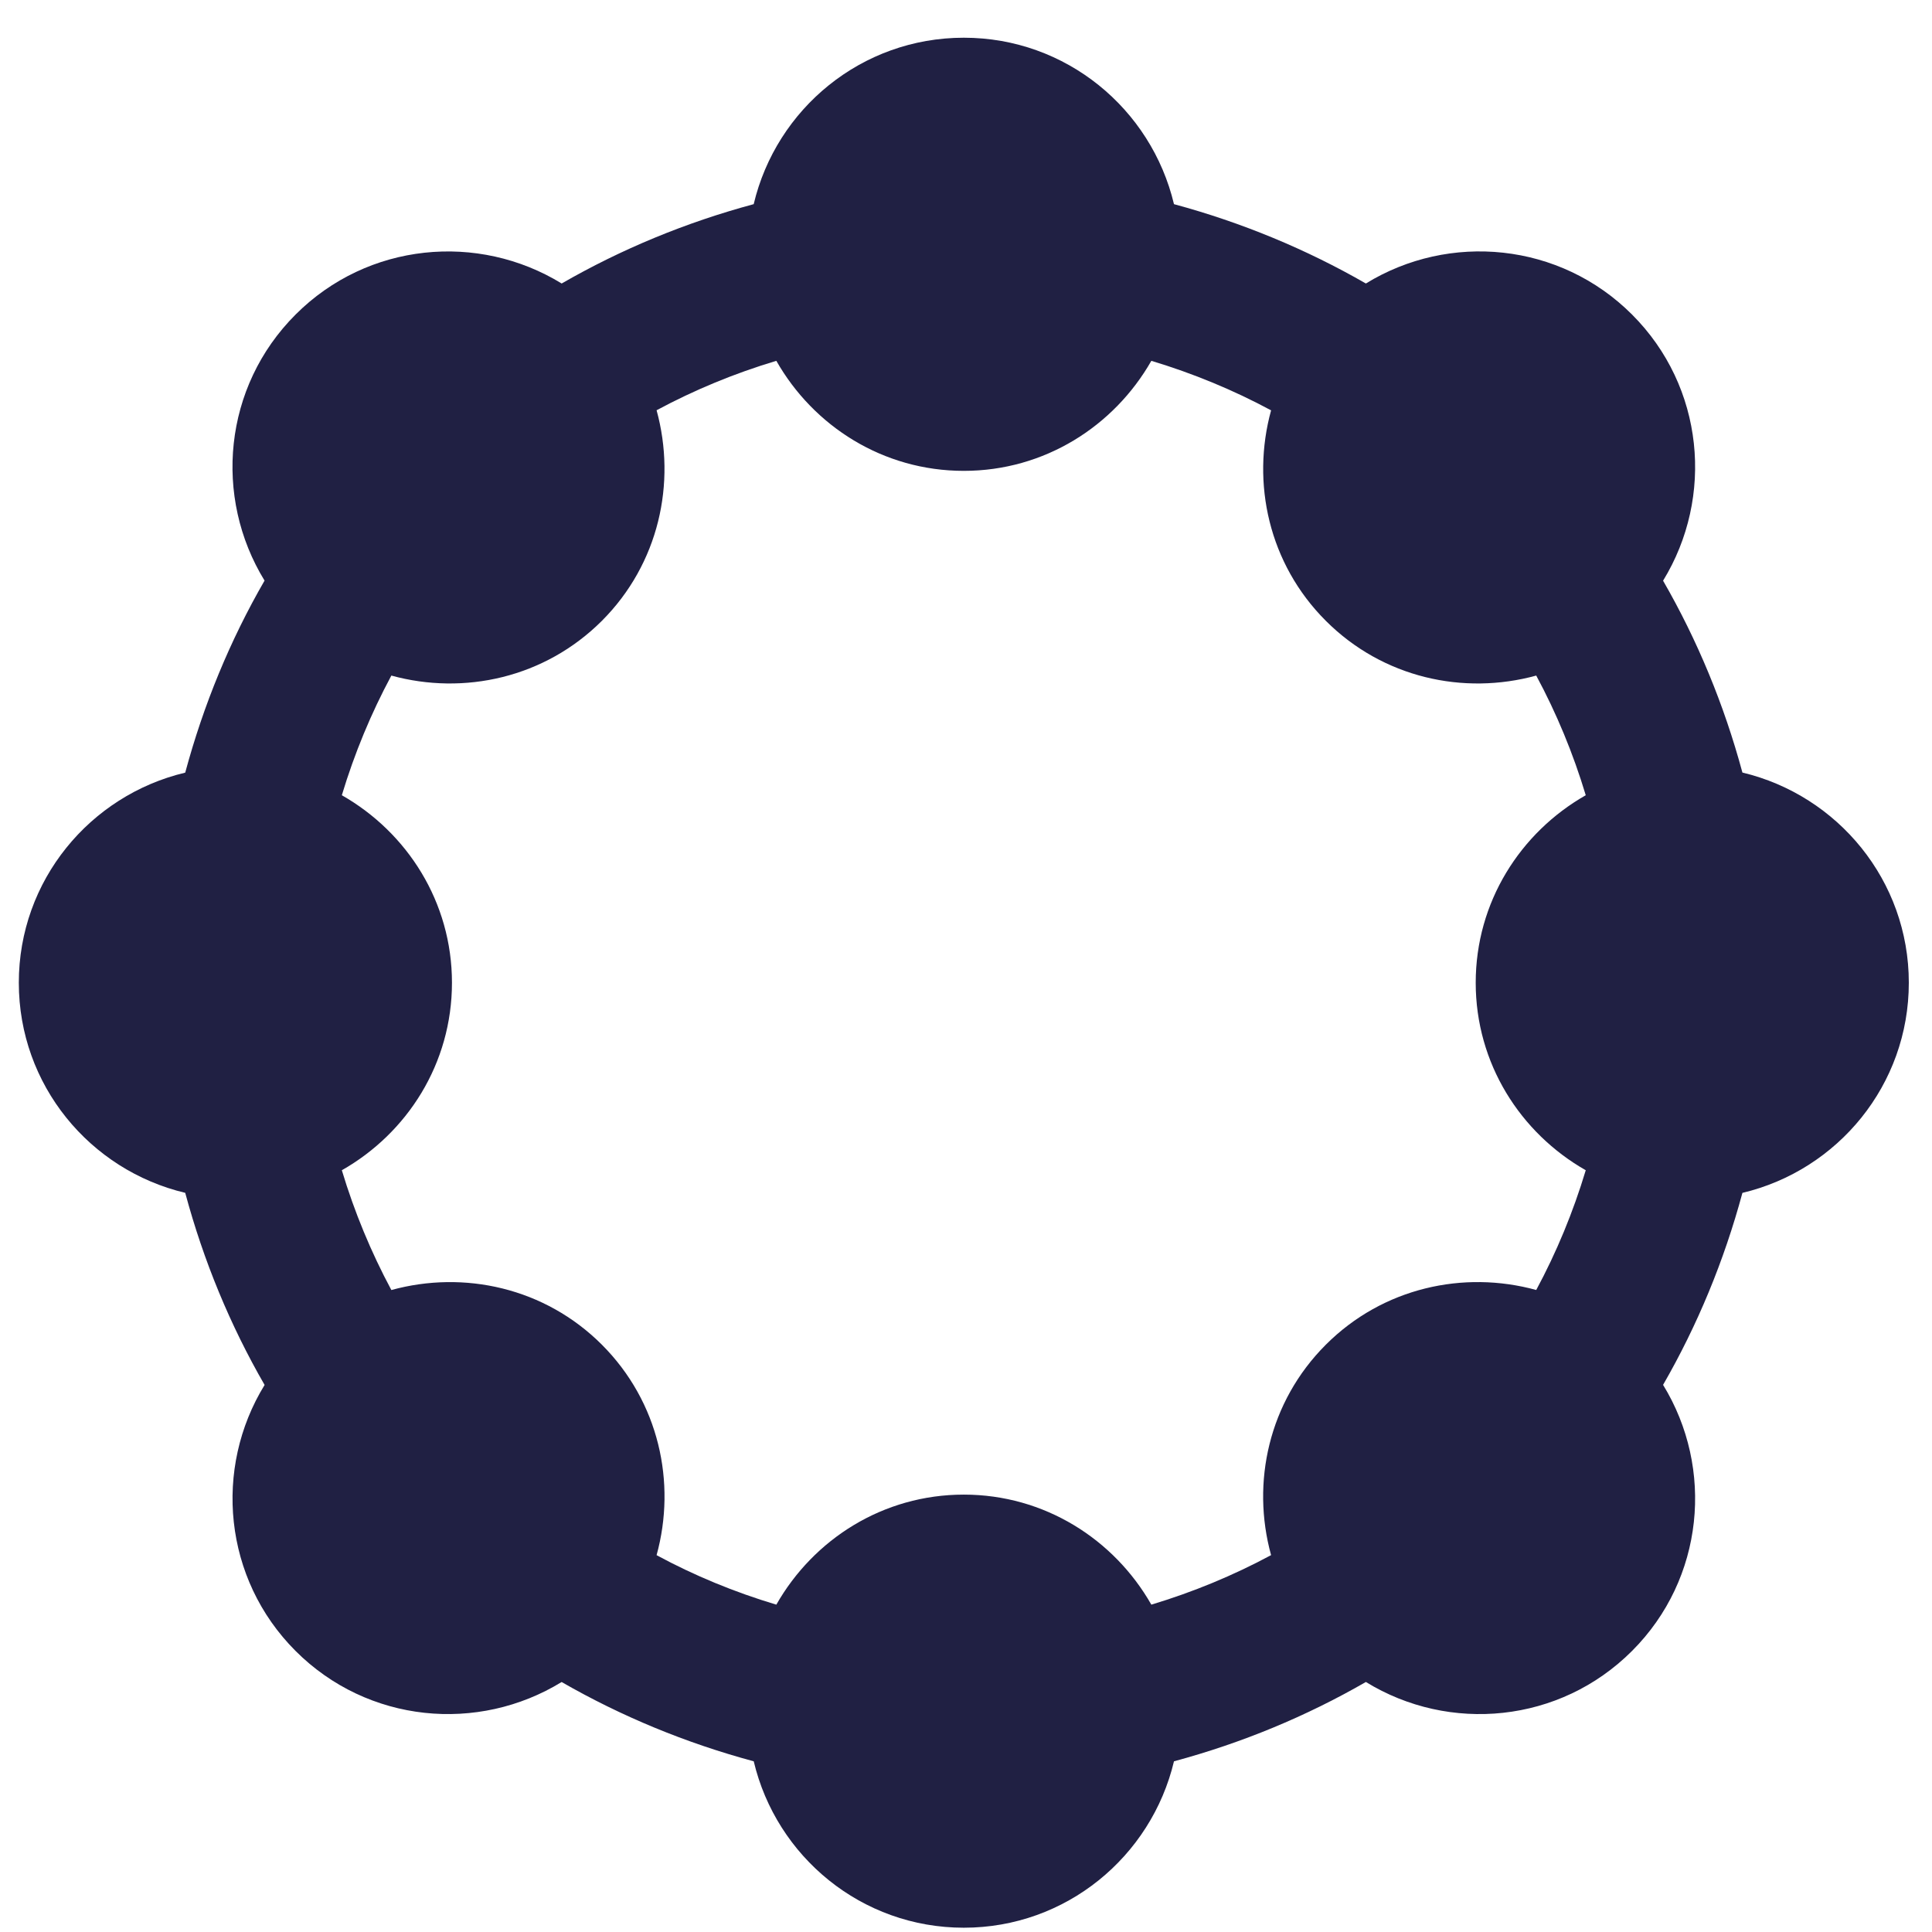 <svg width="46" height="46" viewBox="0 0 46 46" fill="none" xmlns="http://www.w3.org/2000/svg">
<path d="M45.448 23.398C45.448 20.965 43.756 18.936 41.486 18.394C41.05 16.778 40.415 15.245 39.597 13.826C40.816 11.837 40.578 9.208 38.858 7.489C37.138 5.769 34.508 5.529 32.521 6.75C31.102 5.934 29.569 5.298 27.952 4.861C27.411 2.59 25.382 0.898 22.948 0.898C20.513 0.898 18.484 2.59 17.945 4.861C16.327 5.297 14.793 5.932 13.373 6.75C11.387 5.531 8.757 5.769 7.038 7.489C5.316 9.21 5.08 11.837 6.299 13.824C5.479 15.243 4.846 16.778 4.41 18.396C2.14 18.936 0.448 20.965 0.448 23.398C0.448 25.834 2.14 27.861 4.41 28.401C4.846 30.022 5.48 31.554 6.3 32.975C5.08 34.96 5.319 37.589 7.038 39.309C8.76 41.031 11.387 41.266 13.372 40.048C14.793 40.865 16.328 41.5 17.946 41.936C18.484 44.206 20.513 45.898 22.948 45.898C25.382 45.898 27.411 44.206 27.952 41.936C29.569 41.5 31.102 40.865 32.521 40.047C34.507 41.268 37.137 41.03 38.858 39.308C40.578 37.589 40.816 34.96 39.597 32.973C40.415 31.554 41.05 30.019 41.486 28.402C43.756 27.863 45.448 25.834 45.448 23.398ZM37.756 27.863C37.456 28.859 37.062 29.813 36.577 30.714C34.848 30.239 32.924 30.659 31.567 32.017C30.208 33.376 29.787 35.298 30.264 37.027C29.362 37.512 28.408 37.906 27.413 38.206C26.525 36.648 24.867 35.586 22.948 35.586C21.026 35.586 19.371 36.648 18.484 38.206C17.488 37.908 16.532 37.514 15.633 37.028C16.109 35.3 15.69 33.378 14.331 32.017C12.973 30.659 11.049 30.239 9.318 30.715C8.835 29.814 8.439 28.86 8.139 27.863C9.699 26.977 10.761 25.321 10.761 23.398C10.761 21.48 9.699 19.823 8.139 18.934C8.439 17.938 8.835 16.984 9.318 16.085C11.046 16.56 12.971 16.14 14.331 14.781C15.688 13.423 16.108 11.499 15.633 9.768C16.532 9.285 17.488 8.889 18.484 8.591C19.37 10.149 21.026 11.211 22.948 11.211C24.867 11.211 26.524 10.149 27.413 8.591C28.409 8.891 29.363 9.285 30.264 9.77C29.789 11.5 30.208 13.423 31.567 14.781C32.925 16.14 34.848 16.56 36.577 16.085C37.061 16.984 37.456 17.938 37.756 18.934C36.197 19.822 35.136 21.479 35.136 23.398C35.136 25.319 36.198 26.976 37.756 27.863Z" fill="#202043"/>
</svg>
